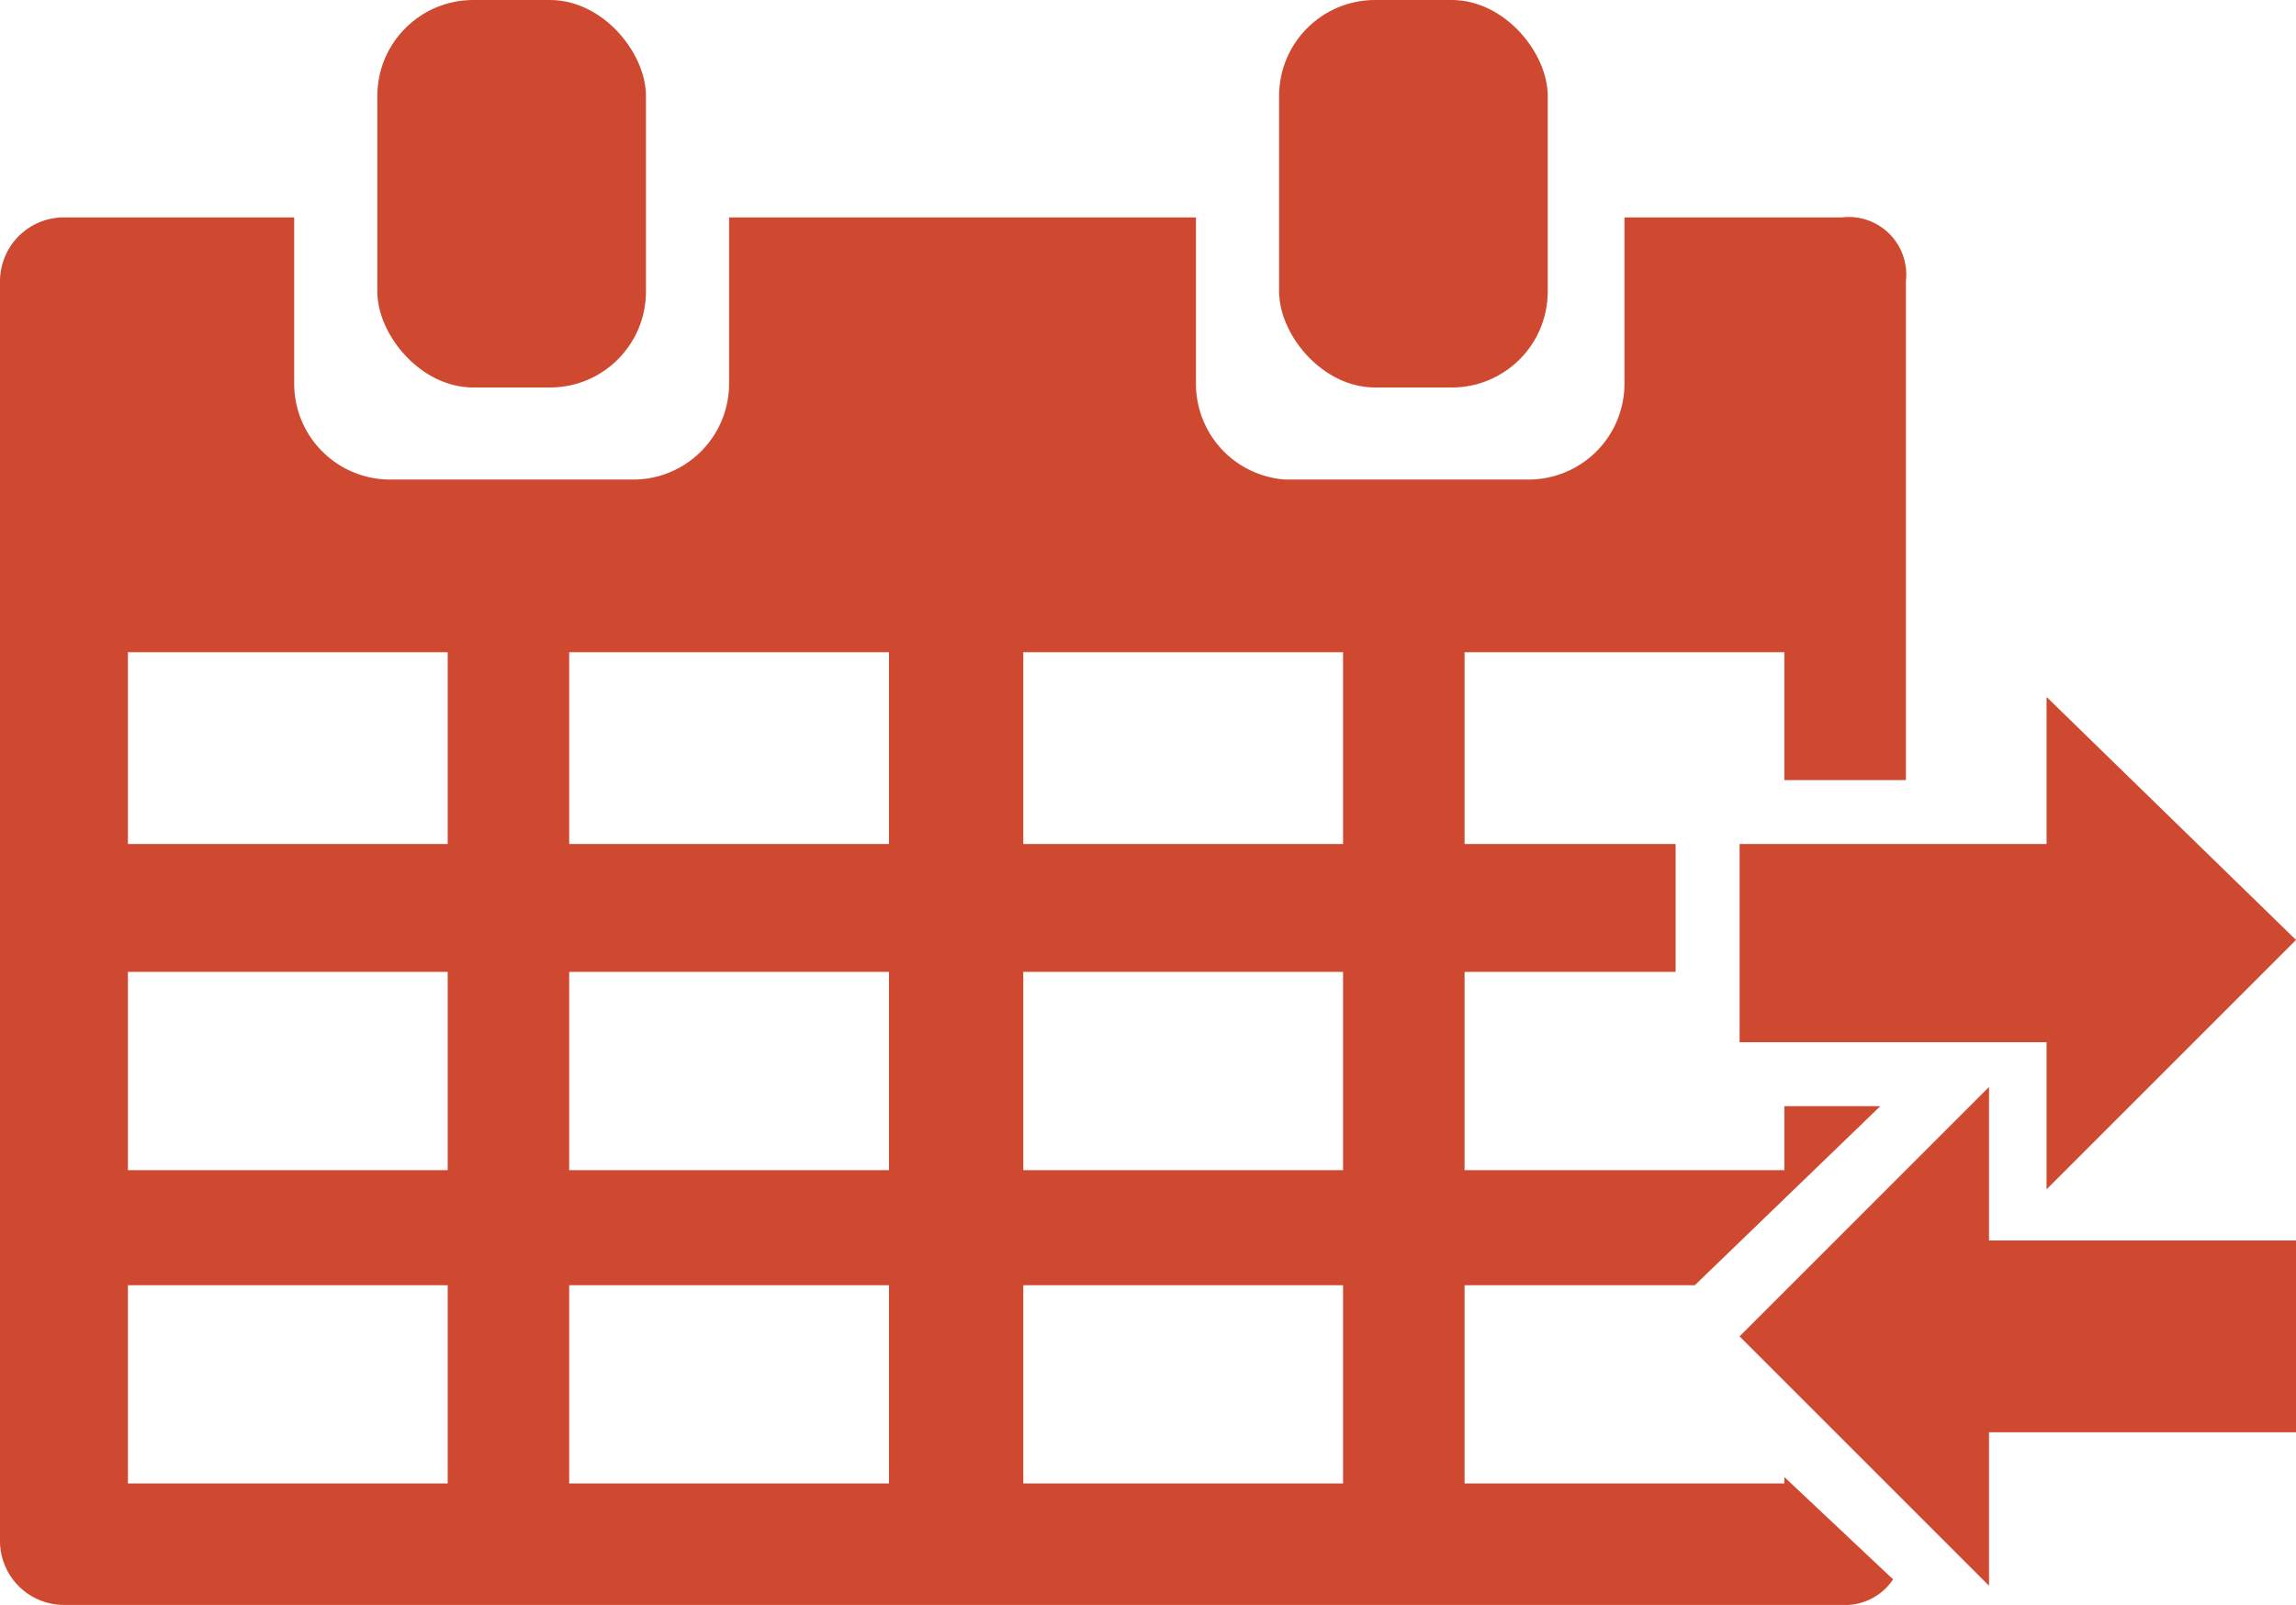<svg xmlns="http://www.w3.org/2000/svg" viewBox="0 0 35.9 25.1"><defs><style>.cls-1{fill:#ce492f;}</style></defs><title>benefit_20</title><g id="Calque_2" data-name="Calque 2"><g id="Calque_13" data-name="Calque 13"><rect class="cls-1" x="5.9" width="4.2" height="6.06" rx="1.5"/><rect class="cls-1" x="20" width="4.2" height="6.06" rx="1.5"/><path class="cls-1" d="M27.9,23.2h-5V20.1h3.6l2.9-2.8H27.9v1h-5V15.2h3.3v-2H22.9v-3h5v2h1.9V4.4a.9.9,0,0,0-1-1H25.4V6a1.5,1.5,0,0,1-1.5,1.5H20.1A1.5,1.5,0,0,1,18.7,6V3.4H11.4V6A1.5,1.5,0,0,1,9.9,7.5H6.1A1.5,1.5,0,0,1,4.6,6V3.4H1a1,1,0,0,0-1,1V24.1a1,1,0,0,0,1,1H28.8a.9.9,0,0,0,.8-.4l-1.7-1.6ZM7,23.2H2V20.1H7Zm0-4.9H2V15.2H7Zm0-5.1H2v-3H7Zm6.9,10h-5V20.1h5Zm0-4.9h-5V15.2h5Zm0-5.1h-5v-3h5Zm7.1,10H16V20.1h5Zm0-4.9H16V15.2h5Zm0-5.1H16v-3h5Z"/><polygon class="cls-1" points="27.2 13.2 27.2 16.3 32 16.3 32 18.6 35.9 14.7 32 10.9 32 13.2 27.9 13.2 27.2 13.2"/><polygon class="cls-1" points="31.1 17 27.2 20.9 31.1 24.8 31.1 22.4 35.9 22.4 35.9 19.4 31.1 19.4 31.1 17"/></g></g></svg>